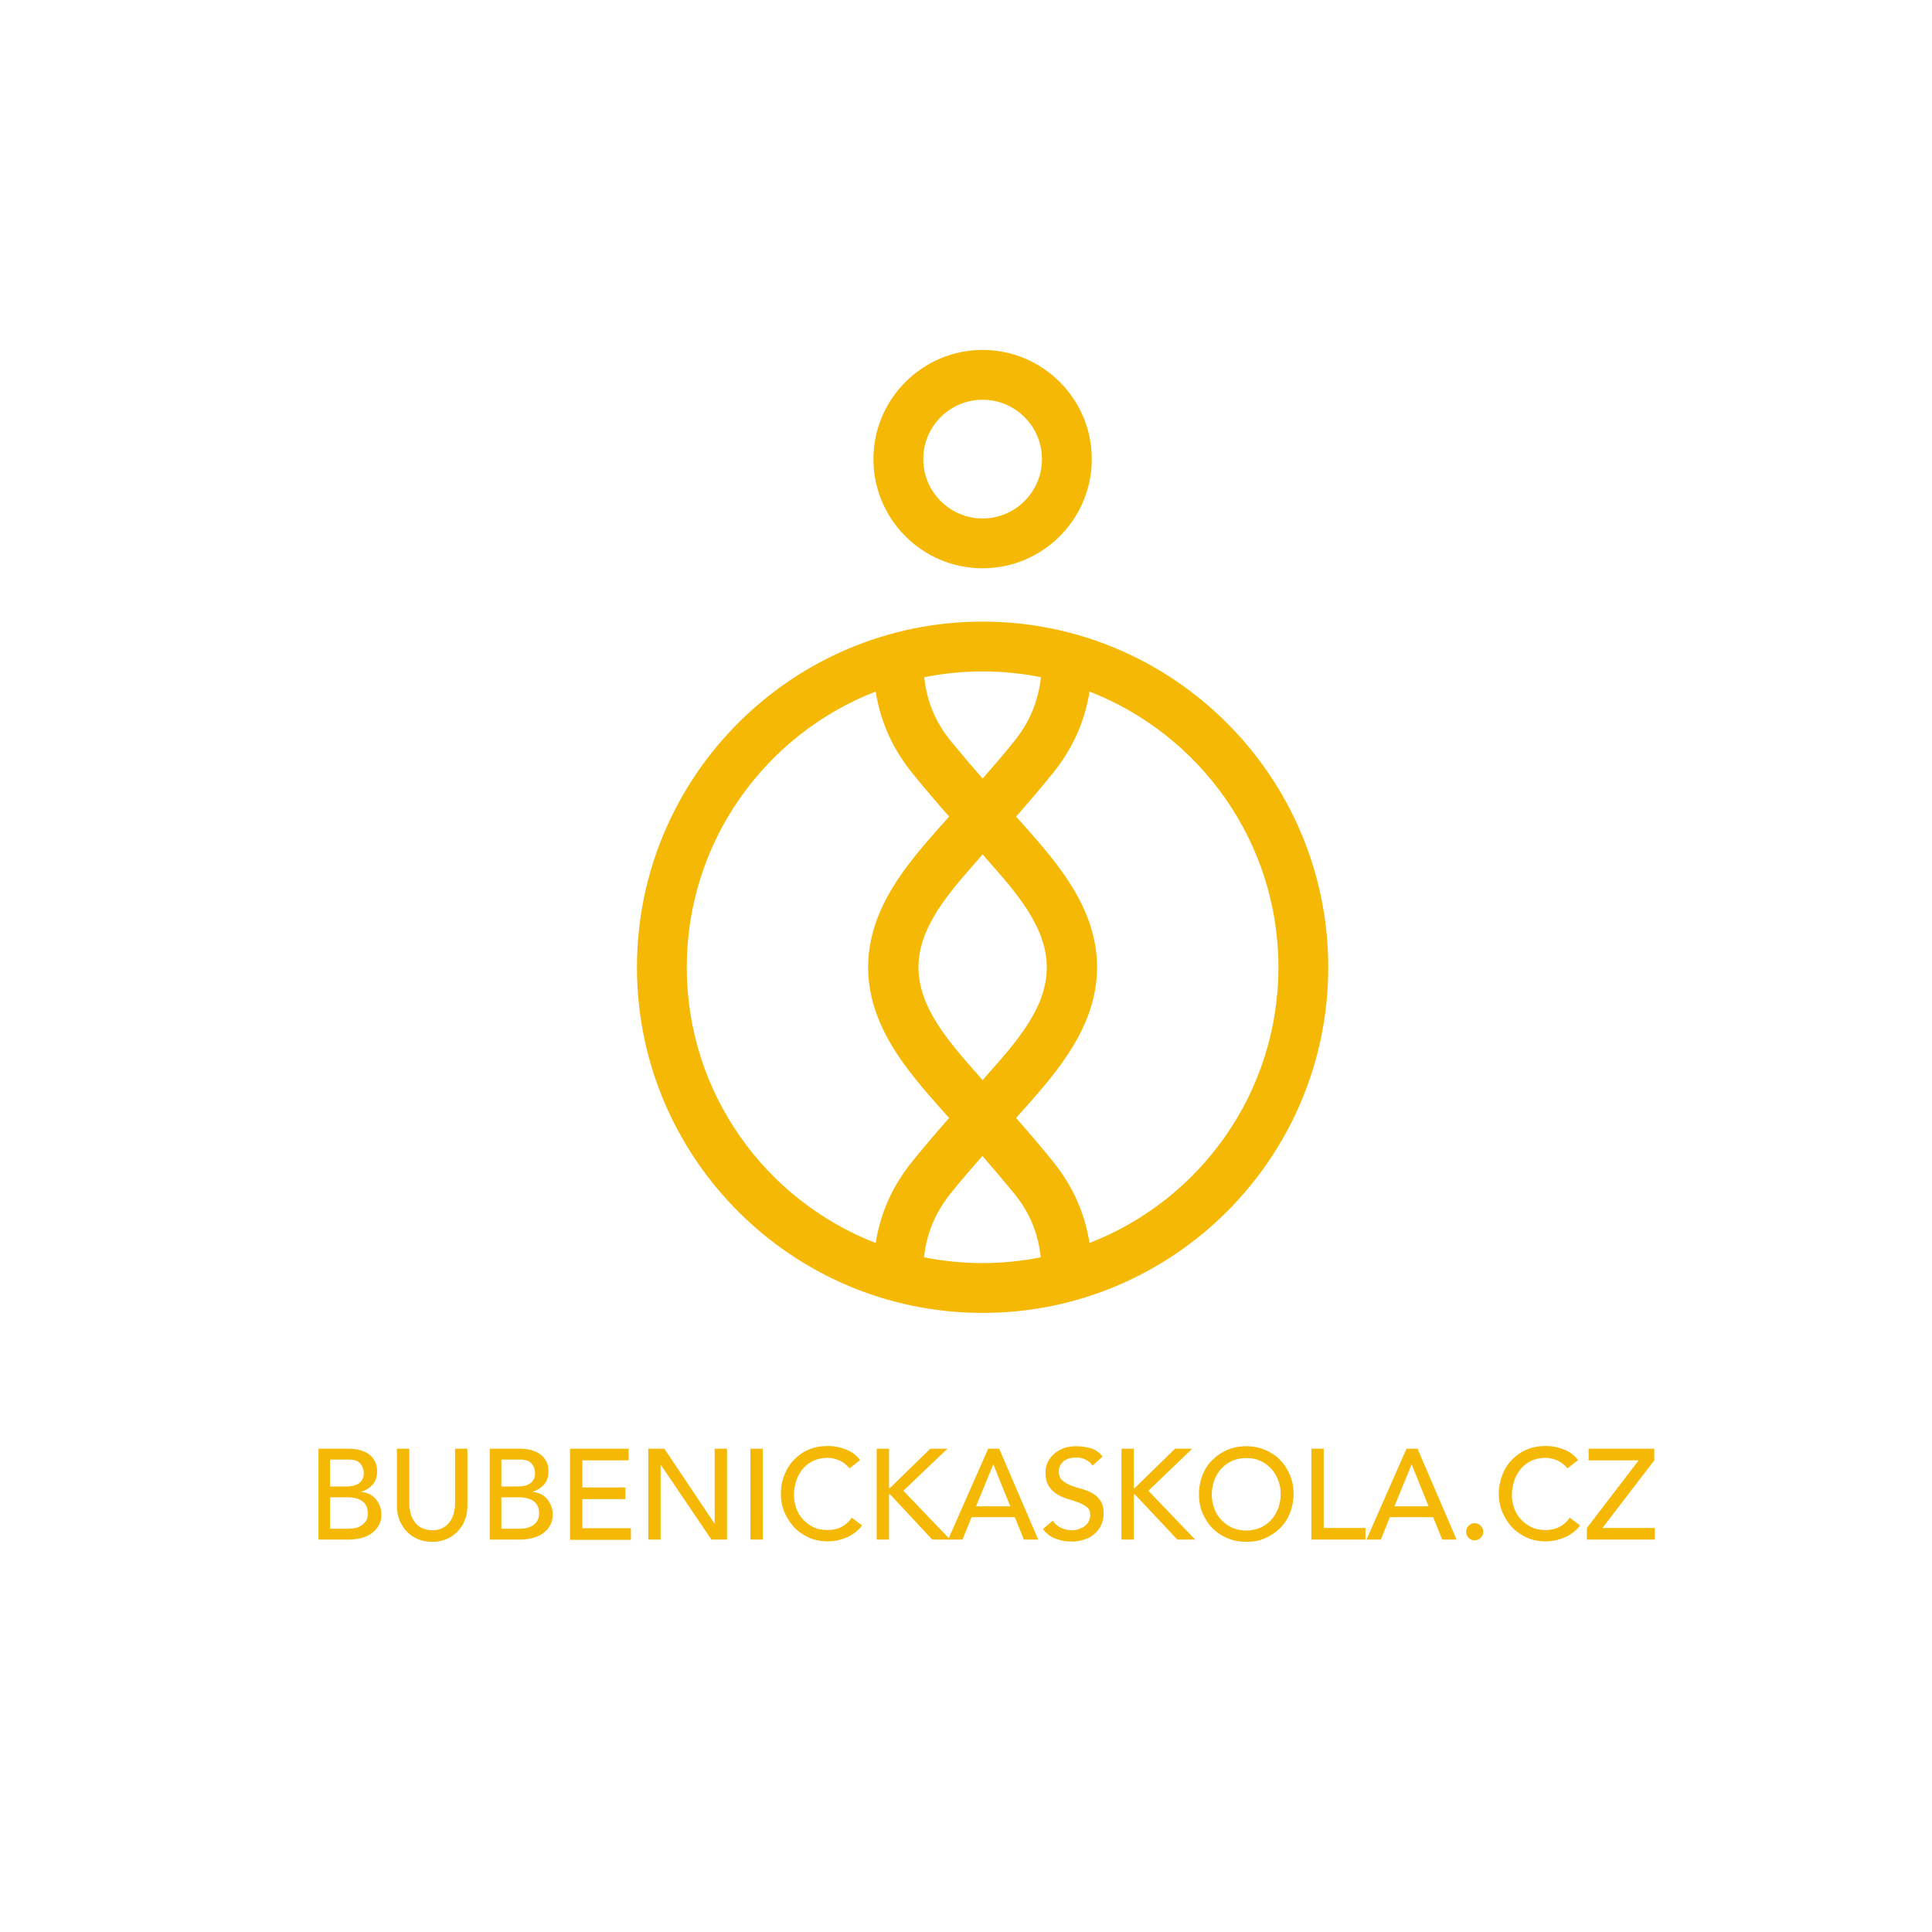 <svg xmlns="http://www.w3.org/2000/svg" style="enable-background:new 0 0 768 768" xml:space="preserve" width="768" height="768"><style>.st0{fill:#f5b805}</style><g id="Layer_3"><path class="st0" d="M390.6 225.9c23.9 0 43.4-19.5 43.4-43.4s-19.5-43.4-43.4-43.4-43.4 19.5-43.4 43.4 19.4 43.4 43.4 43.4zm0-67c13 0 23.6 10.6 23.6 23.6s-10.6 23.6-23.6 23.6-23.6-10.6-23.6-23.6 10.6-23.6 23.6-23.6zm0 88.2c-75.8 0-137.4 61.6-137.4 137.4s61.6 137.4 137.4 137.4S528 460.3 528 384.5s-61.7-137.4-137.4-137.4zm23.2 22.1c-1.1 9.6-4.5 17.8-10.5 25.3-4.1 5.1-8.4 10.1-12.7 15-4.3-4.9-8.6-10-12.7-15-6.1-7.5-9.5-15.7-10.5-25.3 7.5-1.5 15.3-2.3 23.2-2.3s15.7.8 23.2 2.3zm-21.4 158.1-1.8 2.1-1.8-2.1c-11.7-13.2-23.7-26.9-23.7-42.8 0-16 12.1-29.6 23.7-42.8l1.8-2.1 1.8 2.1c11.7 13.2 23.7 26.9 23.7 42.8.1 16-12 29.6-23.7 42.8zM273 384.5c0-49.9 31.2-92.6 75.1-109.6 1.9 11.9 6.6 22.5 14.3 32.1 4.8 6 9.9 11.9 14.9 17.6l-.1.1c-1.1 1.3-2.2 2.5-3.4 3.8-12.8 14.5-28.7 32.5-28.7 56s15.9 41.5 28.7 56c1.1 1.3 2.3 2.5 3.4 3.8l.1.1c-5 5.7-10.1 11.6-14.9 17.6-7.7 9.6-12.4 20.2-14.3 32.1-43.9-17-75.1-59.7-75.1-109.6zm94.3 115.3c1.1-9.6 4.5-17.8 10.5-25.3 4.1-5.1 8.4-10.1 12.7-15 4.3 4.9 8.6 10 12.7 15 6.1 7.5 9.5 15.7 10.5 25.3-7.5 1.5-15.3 2.3-23.2 2.3s-15.6-.8-23.2-2.3zm65.8-5.7c-1.9-11.9-6.6-22.5-14.3-32.1-4.8-6-9.9-11.9-14.9-17.6l.1-.1c1.1-1.3 2.2-2.5 3.4-3.8 12.8-14.5 28.7-32.5 28.7-56s-15.9-41.5-28.7-56c-1.1-1.3-2.3-2.5-3.4-3.8l-.1-.1c5-5.7 10.1-11.6 14.9-17.6 7.7-9.6 12.4-20.2 14.3-32.1 43.9 17.1 75.1 59.8 75.1 109.6 0 49.9-31.2 92.6-75.1 109.6zm-306.8 81.8h12.6c1.6 0 3 .2 4.4.6 1.3.4 2.5.9 3.5 1.7 1 .7 1.7 1.7 2.3 2.8s.8 2.5.8 4c0 2.1-.6 3.8-1.7 5.1-1.2 1.3-2.7 2.3-4.5 2.9v.1c1.1.1 2.1.3 3.1.8s1.8 1.1 2.5 1.9c.7.8 1.2 1.7 1.7 2.8.4 1.1.6 2.2.6 3.4 0 1.6-.3 3.1-1 4.3-.7 1.2-1.6 2.3-2.7 3.1-1.2.9-2.5 1.5-4 1.9-1.5.4-3.2.7-4.9.7h-12.4v-36.1zm4.9 15h6.7c.9 0 1.8-.1 2.6-.3.8-.2 1.5-.5 2.1-.9.6-.4 1.1-1 1.5-1.7.4-.7.5-1.5.5-2.5 0-1.4-.5-2.7-1.4-3.7-.9-1.1-2.4-1.6-4.3-1.6h-7.7v10.7zm0 16.8h7.2c.7 0 1.6-.1 2.5-.2s1.7-.5 2.5-.9c.8-.5 1.4-1.1 2-1.9s.8-1.8.8-3.1c0-2.1-.7-3.8-2.1-4.8s-3.3-1.6-5.7-1.6h-7.2v12.5zm31.5-31.8V598c0 1.1.2 2.3.5 3.5.3 1.2.8 2.3 1.5 3.3s1.6 1.9 2.8 2.5c1.2.6 2.6 1 4.3 1 1.7 0 3.1-.3 4.3-1 1.2-.6 2.1-1.5 2.8-2.5.7-1 1.2-2.1 1.5-3.3.3-1.2.5-2.4.5-3.5v-22.1h4.9v22.9c0 2.1-.4 4-1.1 5.7-.7 1.7-1.7 3.2-3 4.5-1.3 1.3-2.7 2.2-4.4 2.9-1.7.7-3.5 1-5.5 1s-3.8-.3-5.5-1c-1.7-.7-3.2-1.7-4.4-2.9-1.3-1.3-2.2-2.7-3-4.5-.7-1.7-1.1-3.6-1.1-5.7v-22.9h4.9zm31.7 0H207c1.6 0 3 .2 4.4.6 1.3.4 2.5.9 3.5 1.7 1 .7 1.7 1.7 2.3 2.8.6 1.1.8 2.5.8 4 0 2.1-.6 3.8-1.7 5.1-1.2 1.3-2.7 2.3-4.5 2.9v.1c1.1.1 2.1.3 3.1.8s1.8 1.1 2.5 1.9c.7.8 1.2 1.7 1.7 2.8.4 1.1.6 2.2.6 3.4 0 1.6-.3 3.1-1 4.3-.7 1.2-1.6 2.3-2.7 3.1-1.2.9-2.5 1.5-4 1.9-1.5.4-3.2.7-4.9.7h-12.4v-36.1zm4.9 15h6.7c.9 0 1.8-.1 2.6-.3.8-.2 1.5-.5 2.1-.9.6-.4 1.1-1 1.5-1.7.4-.7.5-1.5.5-2.5 0-1.4-.5-2.7-1.4-3.7-.9-1.1-2.4-1.6-4.3-1.6h-7.7v10.7zm0 16.8h7.2c.7 0 1.6-.1 2.5-.2.9-.2 1.7-.5 2.5-.9.8-.5 1.4-1.1 2-1.9.5-.8.8-1.8.8-3.1 0-2.1-.7-3.8-2.1-4.8s-3.3-1.6-5.7-1.6h-7.2v12.5zm27.3-31.8h23.3v4.6h-18.4v10.8h17.1v4.6h-17.1v11.6h19.3v4.6h-24.2v-36.2zm31.1 0h6.4l19.9 29.7h.1v-29.7h4.9V612h-6.2l-20.1-29.7h-.1V612h-4.9v-36.1zm40.6 0h4.9V612h-4.9v-36.1zm39.4 7.8c-1-1.3-2.3-2.3-3.9-3.1-1.6-.7-3.2-1.1-4.8-1.1-2 0-3.9.4-5.5 1.1-1.7.8-3.1 1.8-4.2 3.1s-2.1 2.9-2.7 4.7c-.6 1.8-1 3.7-1 5.7 0 1.9.3 3.7.9 5.4.6 1.7 1.5 3.2 2.7 4.5 1.2 1.3 2.6 2.3 4.2 3.1s3.6 1.1 5.7 1.1 3.9-.4 5.5-1.3c1.6-.8 2.9-2 4-3.6l4.1 3.1c-.3.4-.7.9-1.4 1.6-.7.7-1.6 1.4-2.7 2.1s-2.5 1.3-4.1 1.8c-1.6.5-3.4.8-5.5.8-2.9 0-5.4-.5-7.7-1.6s-4.3-2.5-5.9-4.3c-1.6-1.8-2.8-3.8-3.7-6-.9-2.2-1.3-4.5-1.3-6.8 0-2.8.5-5.4 1.4-7.7s2.2-4.4 3.9-6.1c1.7-1.7 3.6-3.1 5.9-4 2.3-1 4.9-1.4 7.7-1.4 2.4 0 4.7.5 7 1.4 2.3.9 4.2 2.3 5.6 4.2l-4.2 3.3zm10.8-7.8h4.9v15.6h.4l16-15.6h6.8l-17.5 16.7 18.6 19.4h-7.1l-16.8-18h-.4v18h-4.9v-36.1z"/><path class="st0" d="M392.8 575.9h4.4l15.5 36.1H407l-3.6-8.9h-17.2l-3.6 8.9h-5.7l15.9-36.1zm8.8 22.9-6.7-16.6h-.1l-6.8 16.6h13.6zm16.9 5.7c.9 1.3 2 2.3 3.4 2.9 1.4.6 2.8.9 4.3.9.8 0 1.7-.1 2.5-.4.8-.3 1.6-.6 2.3-1.1.7-.5 1.3-1.1 1.7-1.9s.7-1.6.7-2.6c0-1.4-.4-2.5-1.3-3.2-.9-.7-2-1.3-3.3-1.8-1.3-.5-2.7-1-4.3-1.4-1.5-.5-3-1.1-4.3-1.9-1.3-.8-2.4-1.9-3.3-3.3-.9-1.4-1.3-3.2-1.3-5.6 0-1.1.2-2.2.7-3.4s1.2-2.3 2.2-3.3 2.3-1.8 3.8-2.5 3.4-1 5.6-1c2 0 3.9.3 5.7.8s3.4 1.7 4.7 3.3l-4 3.6c-.6-1-1.5-1.7-2.6-2.3-1.1-.6-2.4-.9-3.8-.9s-2.5.2-3.4.5c-.9.4-1.6.8-2.2 1.4-.5.6-.9 1.2-1.1 1.8-.2.6-.3 1.2-.3 1.8 0 1.5.4 2.7 1.3 3.5s2 1.5 3.3 2c1.3.5 2.7 1 4.3 1.4 1.5.4 3 1 4.3 1.7s2.4 1.7 3.3 3c.9 1.2 1.3 3 1.3 5.1 0 1.7-.3 3.3-1 4.7-.7 1.4-1.6 2.6-2.7 3.5-1.1 1-2.4 1.7-4 2.2-1.5.5-3.2.8-4.9.8-2.3 0-4.5-.4-6.6-1.2-2.1-.8-3.7-2.1-4.9-3.8l3.9-3.3zm27.3-28.6h4.9v15.6h.4l16-15.6h6.8l-17.4 16.7 18.6 19.4H468l-16.9-18h-.4v18h-4.9v-36.1zm49.6 37c-2.8 0-5.3-.5-7.6-1.5s-4.3-2.3-5.9-4c-1.7-1.7-2.9-3.7-3.9-6s-1.4-4.8-1.4-7.5.5-5.2 1.4-7.5 2.2-4.3 3.9-6c1.7-1.7 3.6-3 5.9-4 2.3-1 4.8-1.5 7.6-1.5s5.3.5 7.6 1.5 4.3 2.3 5.9 4c1.7 1.7 2.9 3.7 3.9 6s1.4 4.8 1.4 7.5-.5 5.2-1.4 7.5-2.2 4.3-3.9 6c-1.7 1.7-3.6 3-5.9 4-2.3 1.1-4.8 1.5-7.6 1.5zm0-4.5c2.1 0 3.9-.4 5.6-1.1 1.7-.8 3.1-1.8 4.3-3.1 1.2-1.3 2.1-2.8 2.8-4.6.6-1.8 1-3.6 1-5.6 0-2-.3-3.8-1-5.6s-1.6-3.3-2.8-4.6c-1.2-1.3-2.6-2.3-4.3-3.1-1.7-.8-3.5-1.1-5.6-1.1s-3.9.4-5.6 1.1c-1.7.8-3.1 1.8-4.3 3.1s-2.1 2.8-2.8 4.6c-.6 1.8-1 3.6-1 5.6 0 2 .3 3.8 1 5.6.6 1.8 1.6 3.3 2.8 4.6s2.6 2.3 4.3 3.1c1.7.7 3.6 1.1 5.6 1.1zm25.9-32.5h4.9v31.5h16.6v4.6h-21.5v-36.1zm37.8 0h4.4L579 612h-5.7l-3.6-8.9h-17.2l-3.6 8.9h-5.7l15.9-36.1zm8.8 22.9-6.7-16.6h-.1l-6.8 16.6h13.6zm18.3 13.5c-.9 0-1.7-.3-2.4-1s-1-1.5-1-2.4c0-.9.3-1.7 1-2.4s1.5-1 2.4-1c.9 0 1.7.3 2.4 1s1 1.5 1 2.4c0 .9-.3 1.7-1 2.4s-1.5 1-2.4 1zm36.9-28.6c-1-1.3-2.3-2.3-3.9-3.1-1.6-.7-3.2-1.1-4.8-1.1-2 0-3.9.4-5.5 1.1-1.7.8-3.1 1.8-4.2 3.1s-2.1 2.9-2.7 4.7c-.6 1.8-1 3.7-1 5.7 0 1.9.3 3.7.9 5.4.6 1.7 1.5 3.2 2.7 4.5s2.6 2.3 4.2 3.1 3.6 1.1 5.7 1.1 3.9-.4 5.5-1.3c1.6-.8 2.9-2 4-3.6l4.1 3.1c-.3.4-.7.9-1.4 1.6-.7.7-1.6 1.4-2.7 2.1s-2.5 1.3-4.1 1.8c-1.6.5-3.4.8-5.5.8-2.9 0-5.4-.5-7.7-1.6s-4.3-2.5-5.9-4.3c-1.6-1.8-2.8-3.8-3.7-6-.9-2.2-1.3-4.5-1.3-6.8 0-2.8.5-5.4 1.4-7.7s2.2-4.4 3.9-6.1c1.7-1.7 3.6-3.1 5.9-4 2.3-1 4.9-1.4 7.7-1.4 2.4 0 4.7.5 7 1.4 2.3.9 4.2 2.3 5.6 4.2l-4.2 3.3zm7.7 23.7 20.6-26.9h-19.9v-4.6h26.1v4.6L637 607.4h20.8v4.6h-27v-4.6z"/></g></svg>